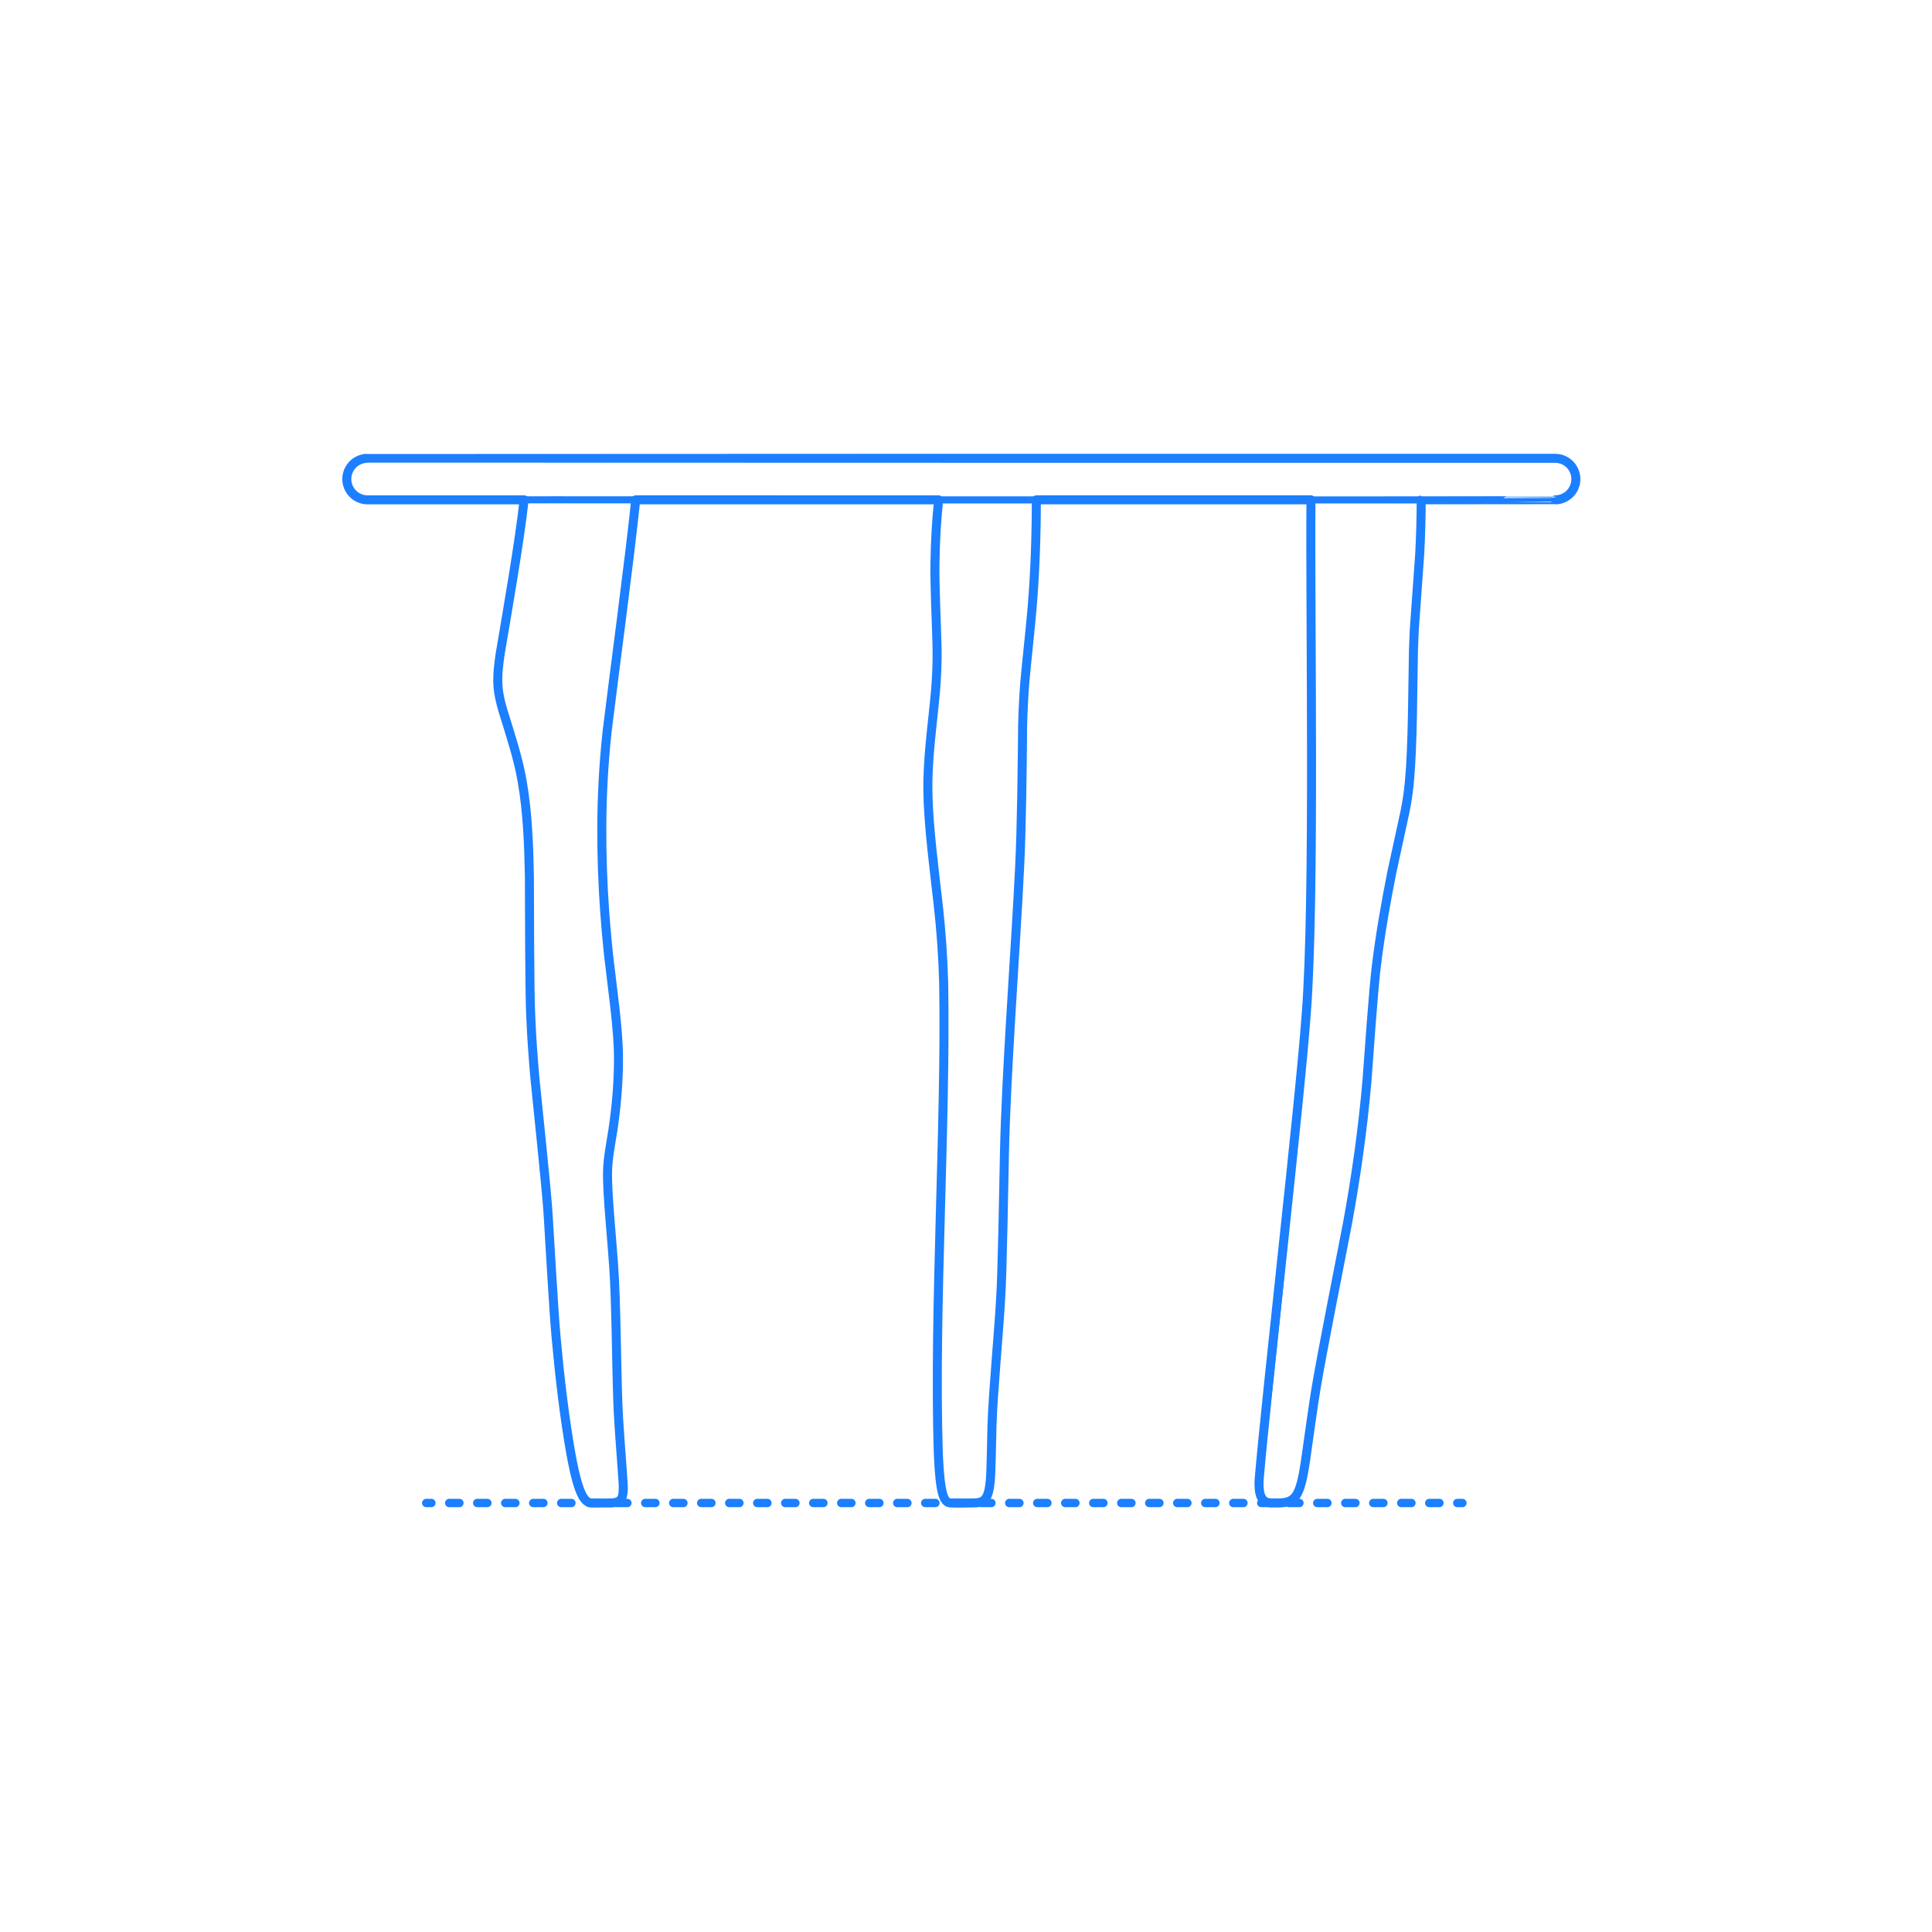 <?xml version="1.0" encoding="utf-8"?>
<!-- Generator: Adobe Illustrator 25.2.0, SVG Export Plug-In . SVG Version: 6.00 Build 0)  -->
<!DOCTYPE svg PUBLIC "-//W3C//DTD SVG 1.1//EN" "http://www.w3.org/Graphics/SVG/1.1/DTD/svg11.dtd">
<svg version="1.1" xmlns:x="http://ns.adobe.com/Extensibility/1.0/" xmlns:i="http://ns.adobe.com/AdobeIllustrator/10.0/" xmlns:graph="http://ns.adobe.com/Graphs/1.0/"
	 xmlns="http://www.w3.org/2000/svg" xmlns:xlink="http://www.w3.org/1999/xlink" x="0px" y="0px" width="750px" height="750px"
	 viewBox="0 0 750 750" enable-background="new 0 0 750 750" xml:space="preserve">
<g id="FILL-BACKGROUND">
	<rect fill="#FFFFFF" width="750" height="750"/>
</g>
<g id="N-DIMENSIONS">
</g>
<g id="N-TEXT">
</g>
<g id="_x32_D_x24_AG-DIAGRAM">
	<g id="POLYLINE_122_">
		<g>
			<g>
				
					<line fill="none" stroke="#1B7FFF" stroke-width="3.25" stroke-linecap="round" stroke-linejoin="round" x1="165.465" y1="583.464" x2="167.465" y2="583.464"/>
				
					<line fill="none" stroke="#1B7FFF" stroke-width="3.25" stroke-linecap="round" stroke-linejoin="round" stroke-dasharray="3.953,6.917" x1="174.383" y1="583.464" x2="562.248" y2="583.464"/>
				
					<line fill="none" stroke="#1B7FFF" stroke-width="3.25" stroke-linecap="round" stroke-linejoin="round" x1="565.706" y1="583.464" x2="567.706" y2="583.464"/>
			</g>
		</g>
	</g>
</g>
<g id="_x32_D_x24_AG-DETAILS">
</g>
<g id="_x32_D_x24_AG-DETAILS-DIAGRAM">
</g>
<g id="_x32_D_x24_AG-FURNITURE">
	<g id="POLYLINE_27_">
		
			<path fill="none" stroke="#1B7FFF" stroke-width="2.75" stroke-linecap="round" stroke-linejoin="round" stroke-miterlimit="10" d="
			M508.906,194.041c-0.209,35.659,0.974,150.191-0.895,183.771c-0.334,6.992-0.953,16.539-1.525,23.513
			c-2.898,30.997-13.461,137.212-17.285,167.453c-0.274,3.02-0.619,6.2-0.368,9.227c0.137,1.345,0.398,2.753,1.205,3.87
			c0.37,0.506,0.874,0.913,1.45,1.159c0.785,0.34,1.658,0.408,2.505,0.425c2.591-0.022,5.524,0.214,7.726-1.4
			c1.546-1.139,2.347-2.98,2.948-4.748c0.512-1.543,0.89-3.181,1.209-4.774c1.39-7.45,3.664-25.98,4.983-33.402
			c3.716-22.279,11.331-57.373,14.888-79.726c2.031-12.808,3.769-26.78,4.889-39.696c0.77-9.653,2.504-35.896,3.71-45.069
			c1.442-11.868,3.65-24.427,5.984-36.151l5.119-23.566c0.787-3.838,1.36-7.898,1.708-11.801
			c1.273-13.645,1.264-36.715,1.539-50.635c0.056-1.998,0.218-6.025,0.322-8.024l2.123-29.624c0.347-6.622,0.573-14.19,0.561-20.802
			"/>
	</g>
	<g id="POLYLINE_26_">
		
			<path fill="none" stroke="#1B7FFF" stroke-width="2.75" stroke-linecap="round" stroke-linejoin="round" stroke-miterlimit="10" d="
			M364.382,194.041c-0.833,7.842-1.311,16.074-1.418,23.968c-0.198,8.806,0.575,23.763,0.788,32.732
			c0.143,5.982-0.115,12.226-0.649,18.184c-1.158,12.674-3.199,26.336-2.87,39.038c0.177,12.729,2.549,30.501,3.983,43.342
			c1.118,9.822,1.858,20.429,2.114,30.309c0.984,54.438-3.819,127.409-2.098,181.852c0.226,4.78,0.4,9.881,1.271,14.59
			c0.274,1.333,0.581,2.707,1.256,3.903c0.3,0.518,0.71,0.998,1.264,1.25c0.486,0.227,1.036,0.255,1.565,0.257
			c0,0,7.937-0.002,7.937-0.002s0.382-0.005,0.382-0.005c1.013-0.026,2.062-0.081,3.011-0.471c0.63-0.256,1.193-0.676,1.616-1.209
			c0.602-0.758,0.944-1.687,1.197-2.612c0.404-1.518,0.589-3.119,0.727-4.681c0.266-2.494,0.552-18.341,0.638-21.205
			c0.394-12.875,2.676-36.469,3.367-49.443c0.679-9.994,1.203-45.322,1.463-55.875c0.612-31.443,4.396-80.007,5.905-111.588
			c0.766-15.112,1.008-39.404,1.147-54.639c0.137-5.499,0.427-11.813,0.887-17.274c0.597-6.824,2.322-22.375,2.843-29.086
			c1.119-13.53,1.59-27.752,1.593-41.334"/>
	</g>
	<g id="POLYLINE_25_">
		
			<path fill="none" stroke="#1B7FFF" stroke-width="2.75" stroke-linecap="round" stroke-linejoin="round" stroke-miterlimit="10" d="
			M203.457,194.041c-1.713,15.824-6.571,43.705-9.276,59.686c-0.604,4.131-1.157,8.39-0.863,12.567
			c0.216,3.29,1.026,6.558,1.956,9.713c2.69,8.652,5.95,18.502,7.446,27.394c2.077,11.904,2.546,24.413,2.782,36.487
			c0.085,11.005,0.008,45.145,0.575,55.533c0.276,7.069,0.945,16.063,1.571,23.136c1.022,10.382,4.458,42.534,5.098,52.394
			c0.903,14.367,2.295,40.998,3.753,54.93c1.507,14.442,3.268,29.717,6.189,43.931c0.772,3.445,1.573,6.991,3.083,10.198
			c0.577,1.15,1.273,2.357,2.417,3.022c0.323,0.183,0.679,0.305,1.045,0.366c0.472,0.12,6.169,0.049,6.797,0.066
			c0.944-0.005,1.953,0.004,2.877-0.2c0.635-0.138,1.263-0.39,1.751-0.829c0.456-0.402,0.755-0.954,0.929-1.531
			c0.213-0.698,0.29-1.436,0.331-2.162c0.077-1.502-0.015-3.114-0.102-4.616c-0.778-9.856-1.886-24.544-2.141-34.312
			c-0.287-11.317-0.63-37.844-1.487-48.847c-0.535-8.442-2.579-28.122-2.329-36.3c0.048-4.689,1.268-10.962,2.018-15.627
			c1.384-9.206,2.23-18.677,2.215-27.988c0.077-11.259-2.611-29.137-3.868-40.474c-2.343-22.005-3.251-44.63-2.132-66.743
			c0.33-6.394,0.877-13.297,1.557-19.663c2.852-23.37,8.738-66.893,11.138-90.13"/>
	</g>
	<g id="POLYLINE_24_">
		
			<path fill="none" stroke="#1B7FFF" stroke-width="2.75" stroke-linecap="round" stroke-linejoin="round" stroke-miterlimit="10" d="
			M134.625,185.974c-0.014-2.656,1.375-5.261,3.6-6.717c0.927-0.616,1.985-1.039,3.082-1.23c0.412-0.071,0.83-0.112,1.246-0.119
			c1.105,0.055,461.07-0.113,462.101,0.057c1.152,0.139,2.277,0.532,3.262,1.141c1.583,0.971,2.811,2.508,3.404,4.269
			c0.571,1.669,0.573,3.528,0,5.197c-0.595,1.76-1.819,3.298-3.404,4.269c-0.987,0.609-2.109,1.002-3.26,1.141
			c-0.121,0.21-461.653-0.026-462.102,0.058c-0.409-0.008-0.846-0.048-1.248-0.119c-1.095-0.191-2.156-0.613-3.082-1.23
			C136.007,191.235,134.605,188.631,134.625,185.974z"/>
	</g>
</g>
<g id="_x32_D_x24_AG-OUTLINE">
	<g id="POLYLINE_2_">
		
			<path fill="none" stroke="#1B7FFF" stroke-width="3.5" stroke-linecap="round" stroke-linejoin="round" stroke-miterlimit="10" d="
			M134.625,185.974c-0.011-2.537,1.25-5.033,3.312-6.516c0.869-0.634,1.865-1.092,2.912-1.337c0.459-0.107,0.923-0.175,1.393-0.201
			c0.159-0.049,461.244,0.008,461.531-0.012c0.751,0.008,1.505,0.123,2.225,0.338c1.407,0.419,2.696,1.234,3.678,2.326
			c0.928,1.027,1.585,2.3,1.883,3.652c0.521,2.299-0.034,4.809-1.483,6.67c-1.101,1.436-2.697,2.479-4.454,2.909
			c-0.487,0.12-0.987,0.196-1.487,0.224c-0.12,0.006-0.243,0.011-0.361,0.012c0.007,0.007-52.046-0.004-52.071,0
			c0.011,6.606-0.214,14.187-0.561,20.802l-2.123,29.624c-0.104,2-0.266,6.025-0.322,8.024c-0.28,14.044-0.263,36.899-1.539,50.635
			c-0.348,3.903-0.922,7.963-1.708,11.801l-5.119,23.566c-2.334,11.725-4.542,24.283-5.984,36.151
			c-1.196,9.053-2.955,35.602-3.71,45.069c-1.582,18.354-4.276,37.469-7.622,55.591c-2.884,15.073-9.721,49.198-12.155,63.831
			c-0.713,3.888-3.515,24.092-4.142,28.445c-0.388,2.539-0.825,5.238-1.464,7.723c-0.362,1.383-0.787,2.786-1.419,4.072
			c-0.417,0.843-0.942,1.653-1.64,2.291c-0.638,0.589-1.414,1.02-2.238,1.288c-1.362,0.444-2.825,0.49-4.246,0.507
			c-1.213-0.031-2.664,0.101-3.83-0.281c-0.6-0.186-1.156-0.521-1.58-0.987c-0.513-0.557-0.841-1.261-1.06-1.98
			c-0.531-1.8-0.52-3.722-0.474-5.582c2.904-34.283,15.996-148.36,18.316-181.105c3.423-43.673,1.436-154.447,1.824-199.486H402.3
			c-0.003,13.586-0.474,27.8-1.593,41.334c-0.518,6.685-2.249,22.292-2.843,29.085c-0.459,5.454-0.75,11.788-0.887,17.274
			c-0.131,15.416-0.393,39.567-1.148,54.639c-1.515,31.667-5.294,80.112-5.905,111.588c-0.26,10.806-0.786,45.756-1.463,55.875
			c-0.694,13.014-2.977,36.526-3.367,49.443c-0.125,3.249-0.321,18.698-0.682,21.697c-0.137,1.395-0.32,2.832-0.683,4.189
			c-0.258,0.939-0.606,1.883-1.226,2.647c-0.427,0.527-0.993,0.94-1.624,1.189c-0.544,0.218-1.129,0.329-1.711,0.388
			c-1.338,0.144-8.435,0.055-9.892,0.07c-0.436-0.014-0.882-0.072-1.279-0.262c-0.677-0.321-1.124-0.964-1.443-1.62
			c-0.577-1.21-0.866-2.549-1.117-3.859c-0.808-4.596-0.991-9.588-1.207-14.252c-1.722-54.451,3.083-127.401,2.098-181.852
			c-0.255-9.858-0.996-20.509-2.114-30.309c-1.417-12.667-3.807-30.622-3.983-43.341c-0.331-12.732,1.719-26.379,2.87-39.038
			c0.535-5.931,0.791-12.225,0.649-18.184c-0.204-8.694-0.987-23.984-0.788-32.732c0.108-7.865,0.584-16.14,1.418-23.968H246.788
			c-2.395,23.202-8.289,66.776-11.138,90.13c-0.68,6.369-1.227,13.268-1.557,19.663c-1.119,22.113-0.211,44.738,2.132,66.743
			c1.263,11.439,3.943,29.145,3.868,40.474c0.015,9.31-0.831,18.783-2.215,27.988c-0.754,4.693-1.968,10.919-2.018,15.627
			c-0.255,8.082,1.803,27.991,2.329,36.3c1.012,13.461,1.125,39.841,1.659,53.552c0.276,8.458,1.53,22.892,2.065,31.446
			c0.038,1.107,0.065,2.28-0.039,3.382c-0.06,0.613-0.159,1.234-0.373,1.813c-0.254,0.717-0.761,1.338-1.439,1.692
			c-1.002,0.531-2.174,0.586-3.286,0.609c-0.303,0.003-6.867,0.009-6.99-0.006c-0.271-0.013-0.545-0.044-0.809-0.11
			c-0.614-0.147-1.162-0.497-1.606-0.94c-1.24-1.274-1.945-3.059-2.556-4.703c-1.467-4.181-2.335-8.782-3.161-13.134
			c-2.656-14.943-4.484-30.986-5.841-46.109c-0.891-9.812-2.427-37.342-3.067-47.507c-0.623-9.681-4.095-42.217-5.098-52.394
			c-0.627-7.089-1.294-16.057-1.571-23.136c-0.564-10.219-0.493-44.759-0.575-55.533c-0.237-12.079-0.705-24.578-2.782-36.487
			c-1.491-8.873-4.763-18.769-7.446-27.394c-0.93-3.156-1.74-6.422-1.956-9.713c-0.294-4.176,0.259-8.438,0.863-12.567
			c2.726-16.115,7.545-43.744,9.276-59.686h-60.765c-0.145,0-0.306-0.004-0.45-0.013c-0.532-0.03-1.066-0.113-1.581-0.247
			c-0.81-0.211-1.59-0.55-2.296-0.999C136.06,191.336,134.609,188.695,134.625,185.974z"/>
	</g>
</g>
</svg>
